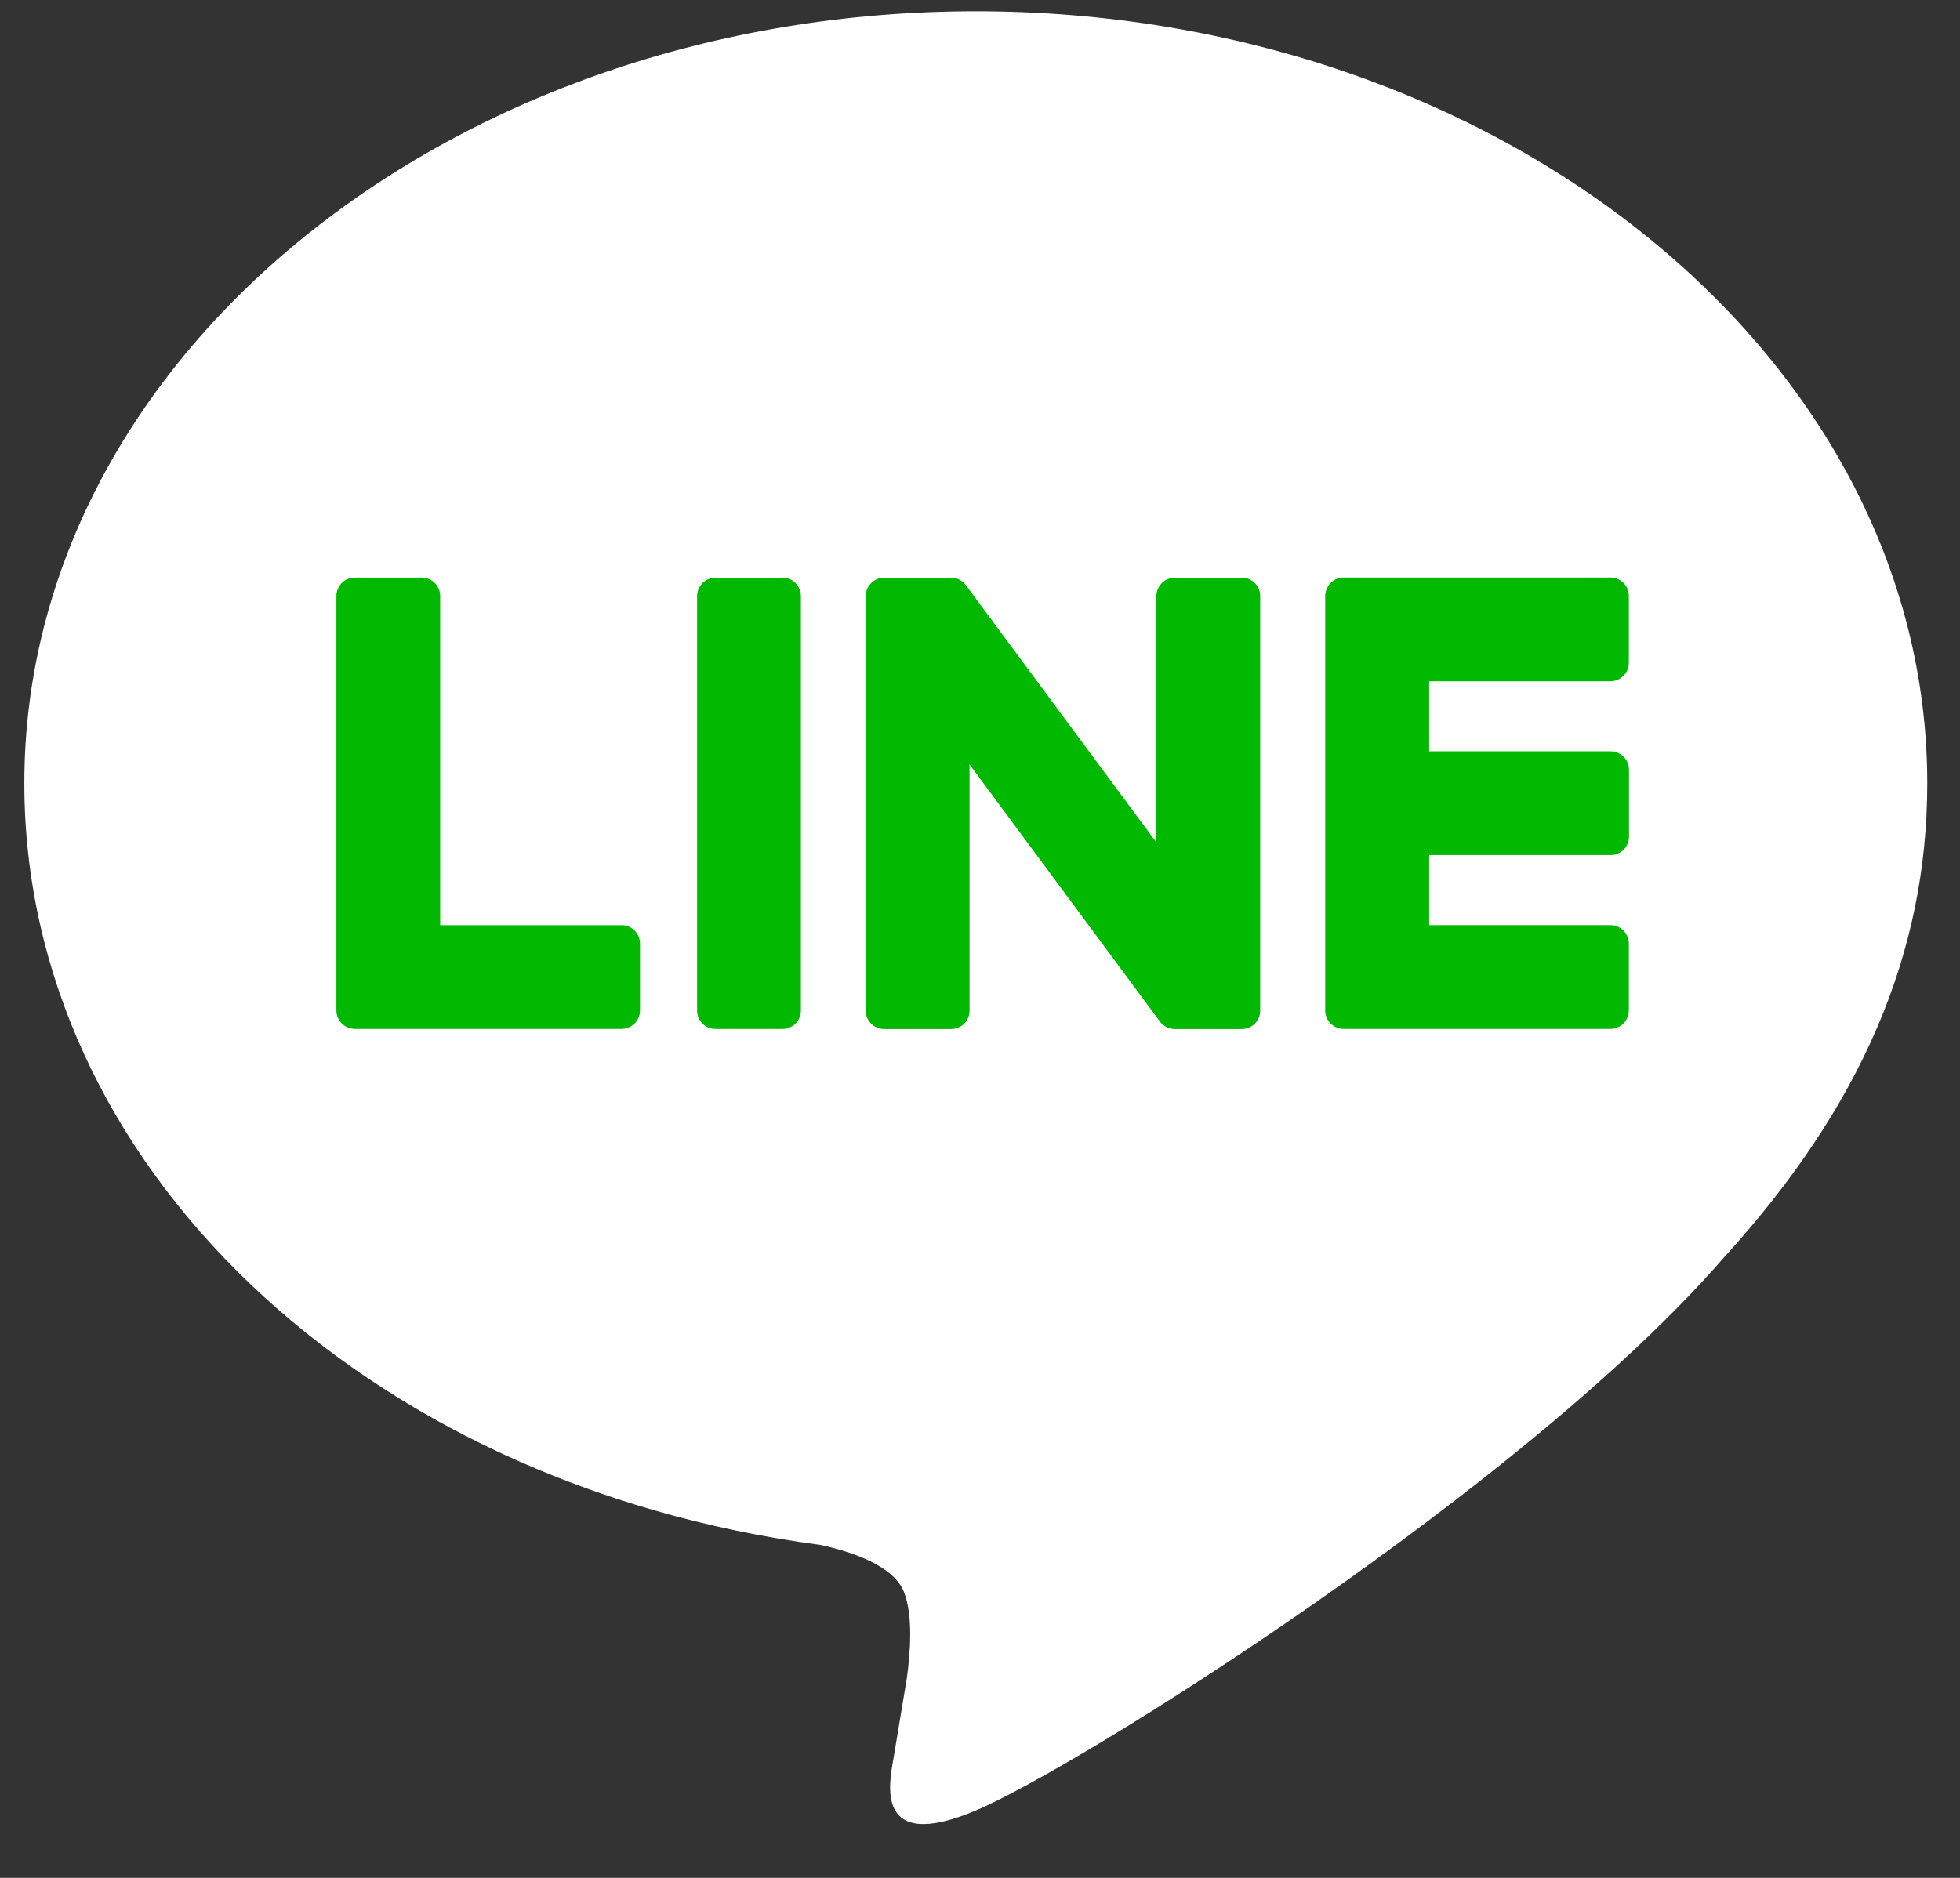 <svg width="24" height="23" viewBox="0 0 24 23" fill="none" xmlns="http://www.w3.org/2000/svg">
<rect x="0" y="0" width="24" height="23" fill="#333333" stroke="none"/>
<path d="M23.599 9.593C23.599 4.38 18.373 0.138 11.948 0.138C5.523 0.138 0.298 4.38 0.298 9.593C0.298 14.267 4.443 18.181 10.042 18.921C10.421 19.003 10.937 19.171 11.068 19.496C11.185 19.79 11.145 20.252 11.105 20.549L10.939 21.547C10.888 21.841 10.705 22.699 11.948 22.175C13.192 21.651 18.658 18.224 21.102 15.41H21.102C22.79 13.559 23.599 11.68 23.599 9.593" fill="white"/>
<path d="M9.581 7.075H8.763C8.638 7.075 8.536 7.177 8.536 7.302V12.378C8.536 12.503 8.638 12.603 8.763 12.603H9.581C9.706 12.603 9.807 12.503 9.807 12.378V7.3C9.807 7.175 9.706 7.074 9.581 7.074M15.206 7.075H14.387C14.261 7.075 14.16 7.177 14.16 7.302V10.318L11.834 7.176C11.828 7.168 11.822 7.16 11.816 7.153L11.815 7.151L11.797 7.133L11.785 7.123C11.783 7.122 11.781 7.12 11.779 7.119L11.767 7.111C11.765 7.109 11.763 7.108 11.76 7.107L11.748 7.1L11.741 7.096L11.728 7.091L11.721 7.088C11.716 7.087 11.712 7.085 11.707 7.084L11.699 7.082L11.686 7.079C11.683 7.078 11.68 7.078 11.677 7.078C11.672 7.077 11.668 7.077 11.665 7.076L11.653 7.076C11.65 7.076 11.647 7.075 11.645 7.075H10.828C10.702 7.075 10.601 7.177 10.601 7.302V12.379C10.601 12.503 10.702 12.604 10.828 12.604H11.645C11.77 12.604 11.872 12.504 11.872 12.379V9.363L14.201 12.509C14.217 12.531 14.236 12.55 14.259 12.565C14.259 12.566 14.26 12.566 14.261 12.567L14.275 12.575L14.281 12.579C14.285 12.581 14.289 12.583 14.292 12.584L14.303 12.589L14.31 12.591L14.326 12.596C14.326 12.596 14.328 12.597 14.329 12.597C14.348 12.602 14.367 12.604 14.387 12.604H15.204C15.329 12.604 15.431 12.504 15.431 12.379V7.3C15.431 7.175 15.329 7.074 15.204 7.074" fill="#00B900"/>
<path d="M7.611 11.332H5.39V7.3C5.39 7.175 5.289 7.074 5.164 7.074H4.346C4.221 7.074 4.119 7.175 4.119 7.3V12.375C4.119 12.434 4.142 12.49 4.183 12.532C4.183 12.534 4.184 12.535 4.186 12.536C4.187 12.537 4.188 12.538 4.189 12.539C4.231 12.579 4.287 12.602 4.346 12.602H7.611C7.736 12.602 7.837 12.5 7.837 12.375V11.558C7.837 11.432 7.737 11.331 7.611 11.331M19.719 8.344C19.844 8.344 19.945 8.242 19.945 8.117V7.299C19.945 7.174 19.845 7.073 19.719 7.073H16.454C16.395 7.072 16.338 7.095 16.296 7.137C16.296 7.137 16.294 7.138 16.294 7.139C16.293 7.14 16.291 7.142 16.29 7.143C16.253 7.184 16.227 7.239 16.227 7.299V12.376C16.227 12.437 16.252 12.492 16.291 12.533L16.294 12.536L16.297 12.539C16.338 12.578 16.393 12.602 16.454 12.602H19.719C19.844 12.602 19.945 12.501 19.945 12.376V11.558C19.945 11.433 19.845 11.331 19.719 11.331H17.5V10.473H19.72C19.75 10.473 19.779 10.467 19.807 10.456C19.834 10.445 19.86 10.428 19.881 10.407C19.902 10.386 19.918 10.361 19.93 10.333C19.941 10.306 19.947 10.276 19.947 10.246V9.429C19.947 9.304 19.847 9.202 19.72 9.202H17.5V8.344H19.72L19.719 8.344Z" fill="#00B900"/>
</svg>
